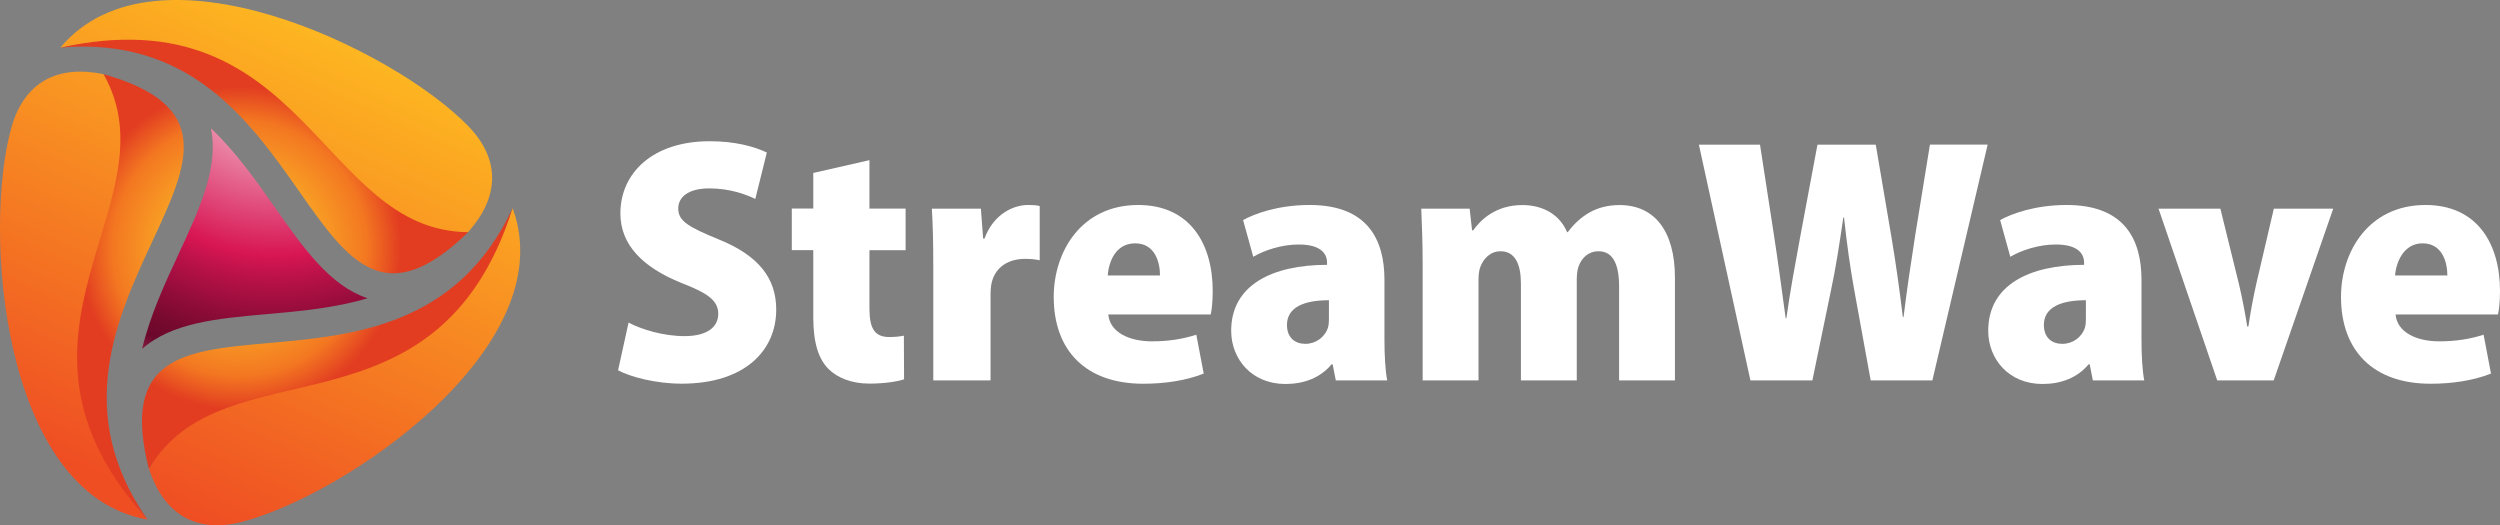 <?xml version="1.0" encoding="UTF-8"?>
<svg id="Layer_2" data-name="Layer 2" xmlns="http://www.w3.org/2000/svg" xmlns:xlink="http://www.w3.org/1999/xlink" viewBox="0 0 388.55 81.63">
  <rect x="0" y="0" width="388.55" height="81.63" fill="#808080" stroke="none"/>
  <defs>
    <style>
      .cls-1 {
        fill: url(#linear-gradient);
      }

      .cls-1, .cls-2, .cls-3, .cls-4, .cls-5, .cls-6, .cls-7, .cls-8 {
        stroke-width: 0px;
      }

      .cls-2 {
        fill: url(#linear-gradient-2);
      }

      .cls-3 {
        fill: url(#radial-gradient-2);
      }

      .cls-4 {
        fill: url(#linear-gradient-3);
      }

      .cls-5 {
        fill: url(#radial-gradient);
      }

      .cls-6 {
        fill: #fff;
      }

      .cls-7 {
        fill: url(#radial-gradient-3);
      }

      .cls-8 {
        fill: url(#radial-gradient-4);
      }
    </style>
    <radialGradient id="radial-gradient" cx="37.19" cy="38.56" fx="37.19" fy="38.56" r="25.11" gradientUnits="userSpaceOnUse">
      <stop offset="0" stop-color="#fff"/>
      <stop offset=".4" stop-color="#faac25"/>
      <stop offset=".79" stop-color="#f37721"/>
      <stop offset="1" stop-color="#e23d21"/>
    </radialGradient>
    <linearGradient id="linear-gradient" x1="52.66" y1="-2.54" x2="17.21" y2="74.61" gradientUnits="userSpaceOnUse">
      <stop offset="0" stop-color="#ffc121"/>
      <stop offset="1" stop-color="#ef4e23"/>
    </linearGradient>
    <radialGradient id="radial-gradient-2" cx="37.19" cy="38.58" fx="37.19" fy="38.58" r="25.11" xlink:href="#radial-gradient"/>
    <linearGradient id="linear-gradient-2" x1="75.21" y1="7.82" x2="39.75" y2="84.97" xlink:href="#linear-gradient"/>
    <radialGradient id="radial-gradient-3" cx="37.36" cy="38.58" fx="37.36" fy="38.58" r="25.13" xlink:href="#radial-gradient"/>
    <linearGradient id="linear-gradient-3" x1="39.32" y1="-8.67" x2="3.87" y2="68.48" xlink:href="#linear-gradient"/>
    <radialGradient id="radial-gradient-4" cx="42.84" cy="10.32" fx="42.84" fy="10.32" r="56.39" gradientUnits="userSpaceOnUse">
      <stop offset="0" stop-color="#fff"/>
      <stop offset=".22" stop-color="#ec92af"/>
      <stop offset=".52" stop-color="#d81654"/>
      <stop offset=".58" stop-color="#bc1249"/>
      <stop offset=".69" stop-color="#900c39"/>
      <stop offset=".77" stop-color="#75092e"/>
      <stop offset=".82" stop-color="#6b082b"/>
      <stop offset="1" stop-color="#e5658f"/>
    </radialGradient>
  </defs>
  <g id="Layer_1-2" data-name="Layer 1">
    <g>
      <g>
        <path class="cls-5" d="M72.76,36.08C50.87,35.04,47.39-1.79,9.39,7.4c40.49-3.55,37.52,53.82,63.37,28.69Z"/>
        <path class="cls-1" d="M72.77,19.59C61.24,7.71,24.21-10.2,9.45,7.32c-.02.03-.03.07-.06.07C47.5-.94,49.77,35.94,72.76,36.08c.02,0,.04-.04.05-.06,4.74-5.35,5.07-11.16-.04-16.43Z"/>
        <path class="cls-3" d="M79.67,32.35c-17.17,36.84-65.37,5.58-56.53,40.54,12.31-18.64,45.73-3.23,56.53-40.54Z"/>
        <path class="cls-2" d="M79.71,32.44s-.04-.06-.03-.09c-11.84,37.17-44.91,20.7-56.53,40.54-.01.02.02.05.03.08,2.26,6.78,7.13,9.97,14.25,8.18,16.06-4.05,50.08-27.16,42.28-48.7Z"/>
        <path class="cls-7" d="M16.08,11.52c10.31,19.93-19.67,41.1,6.84,69.22C-.4,47.45,50.77,21.34,16.08,11.52Z"/>
        <path class="cls-4" d="M16.08,11.52s-.05-.01-.08-.01c-7-1.43-12.2,1.18-14.21,8.25-4.52,15.93-1.52,56.95,21.03,60.97.03,0,.07,0,.1.02C-3.35,51.9,27.46,31.49,16.08,11.52Z"/>
        <path class="cls-8" d="M22.07,54.25c4.58-4.1,11.76-4.76,19.3-5.42,5.17-.46,10.62-.94,15.76-2.48-5.82-1.9-9.98-7.81-14.33-14.01-2.97-4.23-6.12-8.71-10.02-12.41,1.26,6.01-1.77,12.55-4.96,19.41-2.19,4.71-4.5,9.68-5.74,14.91Z"/>
      </g>
      <g>
        <path class="cls-6" d="M97.69,50.14c2.07,1.08,5.41,2.1,8.71,2.1,3.48,0,5.23-1.39,5.23-3.47s-1.67-3.22-5.69-4.78c-6.02-2.42-9.52-5.92-9.52-10.82,0-6.3,5.06-11.22,13.87-11.22,3.91,0,6.84.79,8.89,1.75l-1.79,7.22c-1.43-.68-3.88-1.64-7.18-1.64s-4.8,1.4-4.8,3.13c0,2.01,1.75,2.92,6.3,4.8,6.22,2.52,8.93,6.05,8.93,10.9,0,6.37-4.87,11.52-14.69,11.52-4.05,0-8-1.06-9.89-2.08l1.63-7.41Z"/>
        <path class="cls-6" d="M135.13,24.91v7.51h5.62v6.47h-5.62v9.09c0,3.15.87,4.4,3.07,4.4.96,0,1.7-.09,2.28-.21l.03,6.78c-1.09.37-3.09.67-5.43.67-2.66,0-4.9-.88-6.28-2.24-1.58-1.57-2.4-4.06-2.4-8.09v-10.41h-3.34v-6.47h3.34v-5.53l8.73-1.99Z"/>
        <path class="cls-6" d="M145.05,41.22c0-3.82-.08-6.46-.22-8.79h7.62l.35,4.65h.21c1.37-3.76,4.44-5.22,6.74-5.22.82,0,1.22.02,1.84.16v8.43c-.64-.13-1.31-.22-2.25-.22-2.58,0-4.6,1.23-5.2,3.64-.12.5-.19,1.2-.19,1.95v13.3h-8.9v-17.9Z"/>
        <path class="cls-6" d="M172.25,48.88c.25,2.77,3.25,4.17,6.78,4.17,2.52,0,4.75-.34,6.9-1.03l1.15,6.04c-2.79,1.11-6.11,1.58-9.4,1.58-8.88,0-13.91-5.11-13.91-13.5,0-7,4.27-14.28,13.13-14.28,8.04,0,11.58,6.02,11.58,13.37,0,1.67-.16,2.98-.31,3.64h-15.92ZM180.29,42.81c0-1.99-.75-4.99-3.86-4.99s-4.11,2.96-4.27,4.99h8.13Z"/>
        <path class="cls-6" d="M207.61,59.12l-.49-2.5h-.17c-1.75,2.12-4.32,3.06-7.18,3.06-5.17,0-8.42-3.82-8.42-8.28,0-7.08,6.35-10.23,14.9-10.24v-.34c0-1.34-.91-2.82-4.39-2.82-2.67,0-5.35.89-7.08,1.91l-1.58-5.71c1.73-.95,5.36-2.34,10.35-2.34,9.01,0,11.62,5.39,11.62,11.63v9.22c0,2.51.13,4.9.43,6.41h-7.98ZM206.54,46.66c-3.78,0-6.52,1.05-6.52,3.84,0,2.01,1.27,2.94,2.86,2.94s3.03-1.01,3.52-2.54c.11-.39.14-.87.14-1.34v-2.91Z"/>
        <path class="cls-6" d="M221.11,41.17c0-3.33-.11-6.26-.22-8.74h7.52l.38,3.37h.17c1.12-1.58,3.46-3.93,7.64-3.93,3.36,0,5.87,1.61,6.96,4.21h.11c.95-1.3,2.12-2.35,3.41-3.08,1.33-.74,2.88-1.13,4.63-1.13,5.39,0,8.61,3.96,8.61,11.33v15.92h-8.68v-14.58c0-3.41-.92-5.49-3.19-5.49-1.59,0-2.65,1.04-3.13,2.42-.18.52-.26,1.33-.26,1.97v15.68h-8.68v-15.08c0-2.84-.84-4.99-3.15-4.99-1.7,0-2.71,1.27-3.14,2.39-.23.59-.3,1.33-.3,2.01v15.67h-8.68v-17.95Z"/>
        <path class="cls-6" d="M272.05,59.12l-8.01-36.64h9.5l2.18,14.14c.66,4.26,1.27,8.95,1.81,12.84h.11c.57-4.16,1.38-8.46,2.2-12.93l2.63-14.05h9.06l2.46,14.49c.7,4.21,1.24,8.07,1.75,12.31h.11c.51-4.22,1.15-8.44,1.82-12.76l2.28-14.04h8.97l-8.59,36.64h-9.59l-2.55-14.02c-.61-3.38-1.13-6.96-1.59-11.3h-.11c-.63,4.3-1.18,7.89-1.92,11.33l-2.89,13.99h-9.63Z"/>
        <path class="cls-6" d="M325.27,59.12l-.49-2.5h-.17c-1.75,2.12-4.32,3.06-7.18,3.06-5.17,0-8.42-3.82-8.42-8.28,0-7.08,6.35-10.23,14.9-10.24v-.34c0-1.34-.91-2.82-4.39-2.82-2.67,0-5.34.89-7.08,1.91l-1.58-5.71c1.73-.95,5.36-2.34,10.35-2.34,9.01,0,11.62,5.39,11.62,11.63v9.22c0,2.51.13,4.9.43,6.41h-7.98ZM324.19,46.66c-3.78,0-6.53,1.05-6.53,3.84,0,2.01,1.27,2.94,2.87,2.94s3.03-1.01,3.52-2.54c.11-.39.14-.87.14-1.34v-2.91Z"/>
        <path class="cls-6" d="M345.09,32.43l2.87,11.65c.54,2.26.94,4.4,1.31,6.67h.17c.35-2.33.72-4.33,1.24-6.67l2.72-11.65h9.23l-9.25,26.69h-8.78l-9.12-26.69h9.61Z"/>
        <path class="cls-6" d="M372.32,48.88c.25,2.77,3.25,4.17,6.78,4.17,2.52,0,4.75-.34,6.9-1.03l1.15,6.04c-2.79,1.11-6.11,1.58-9.4,1.58-8.88,0-13.91-5.11-13.91-13.5,0-7,4.27-14.28,13.13-14.28,8.04,0,11.58,6.02,11.58,13.37,0,1.67-.16,2.98-.31,3.64h-15.92ZM380.37,42.81c0-1.99-.75-4.99-3.86-4.99-2.95,0-4.11,2.96-4.27,4.99h8.13Z"/>
      </g>
    </g>
  </g>
</svg>